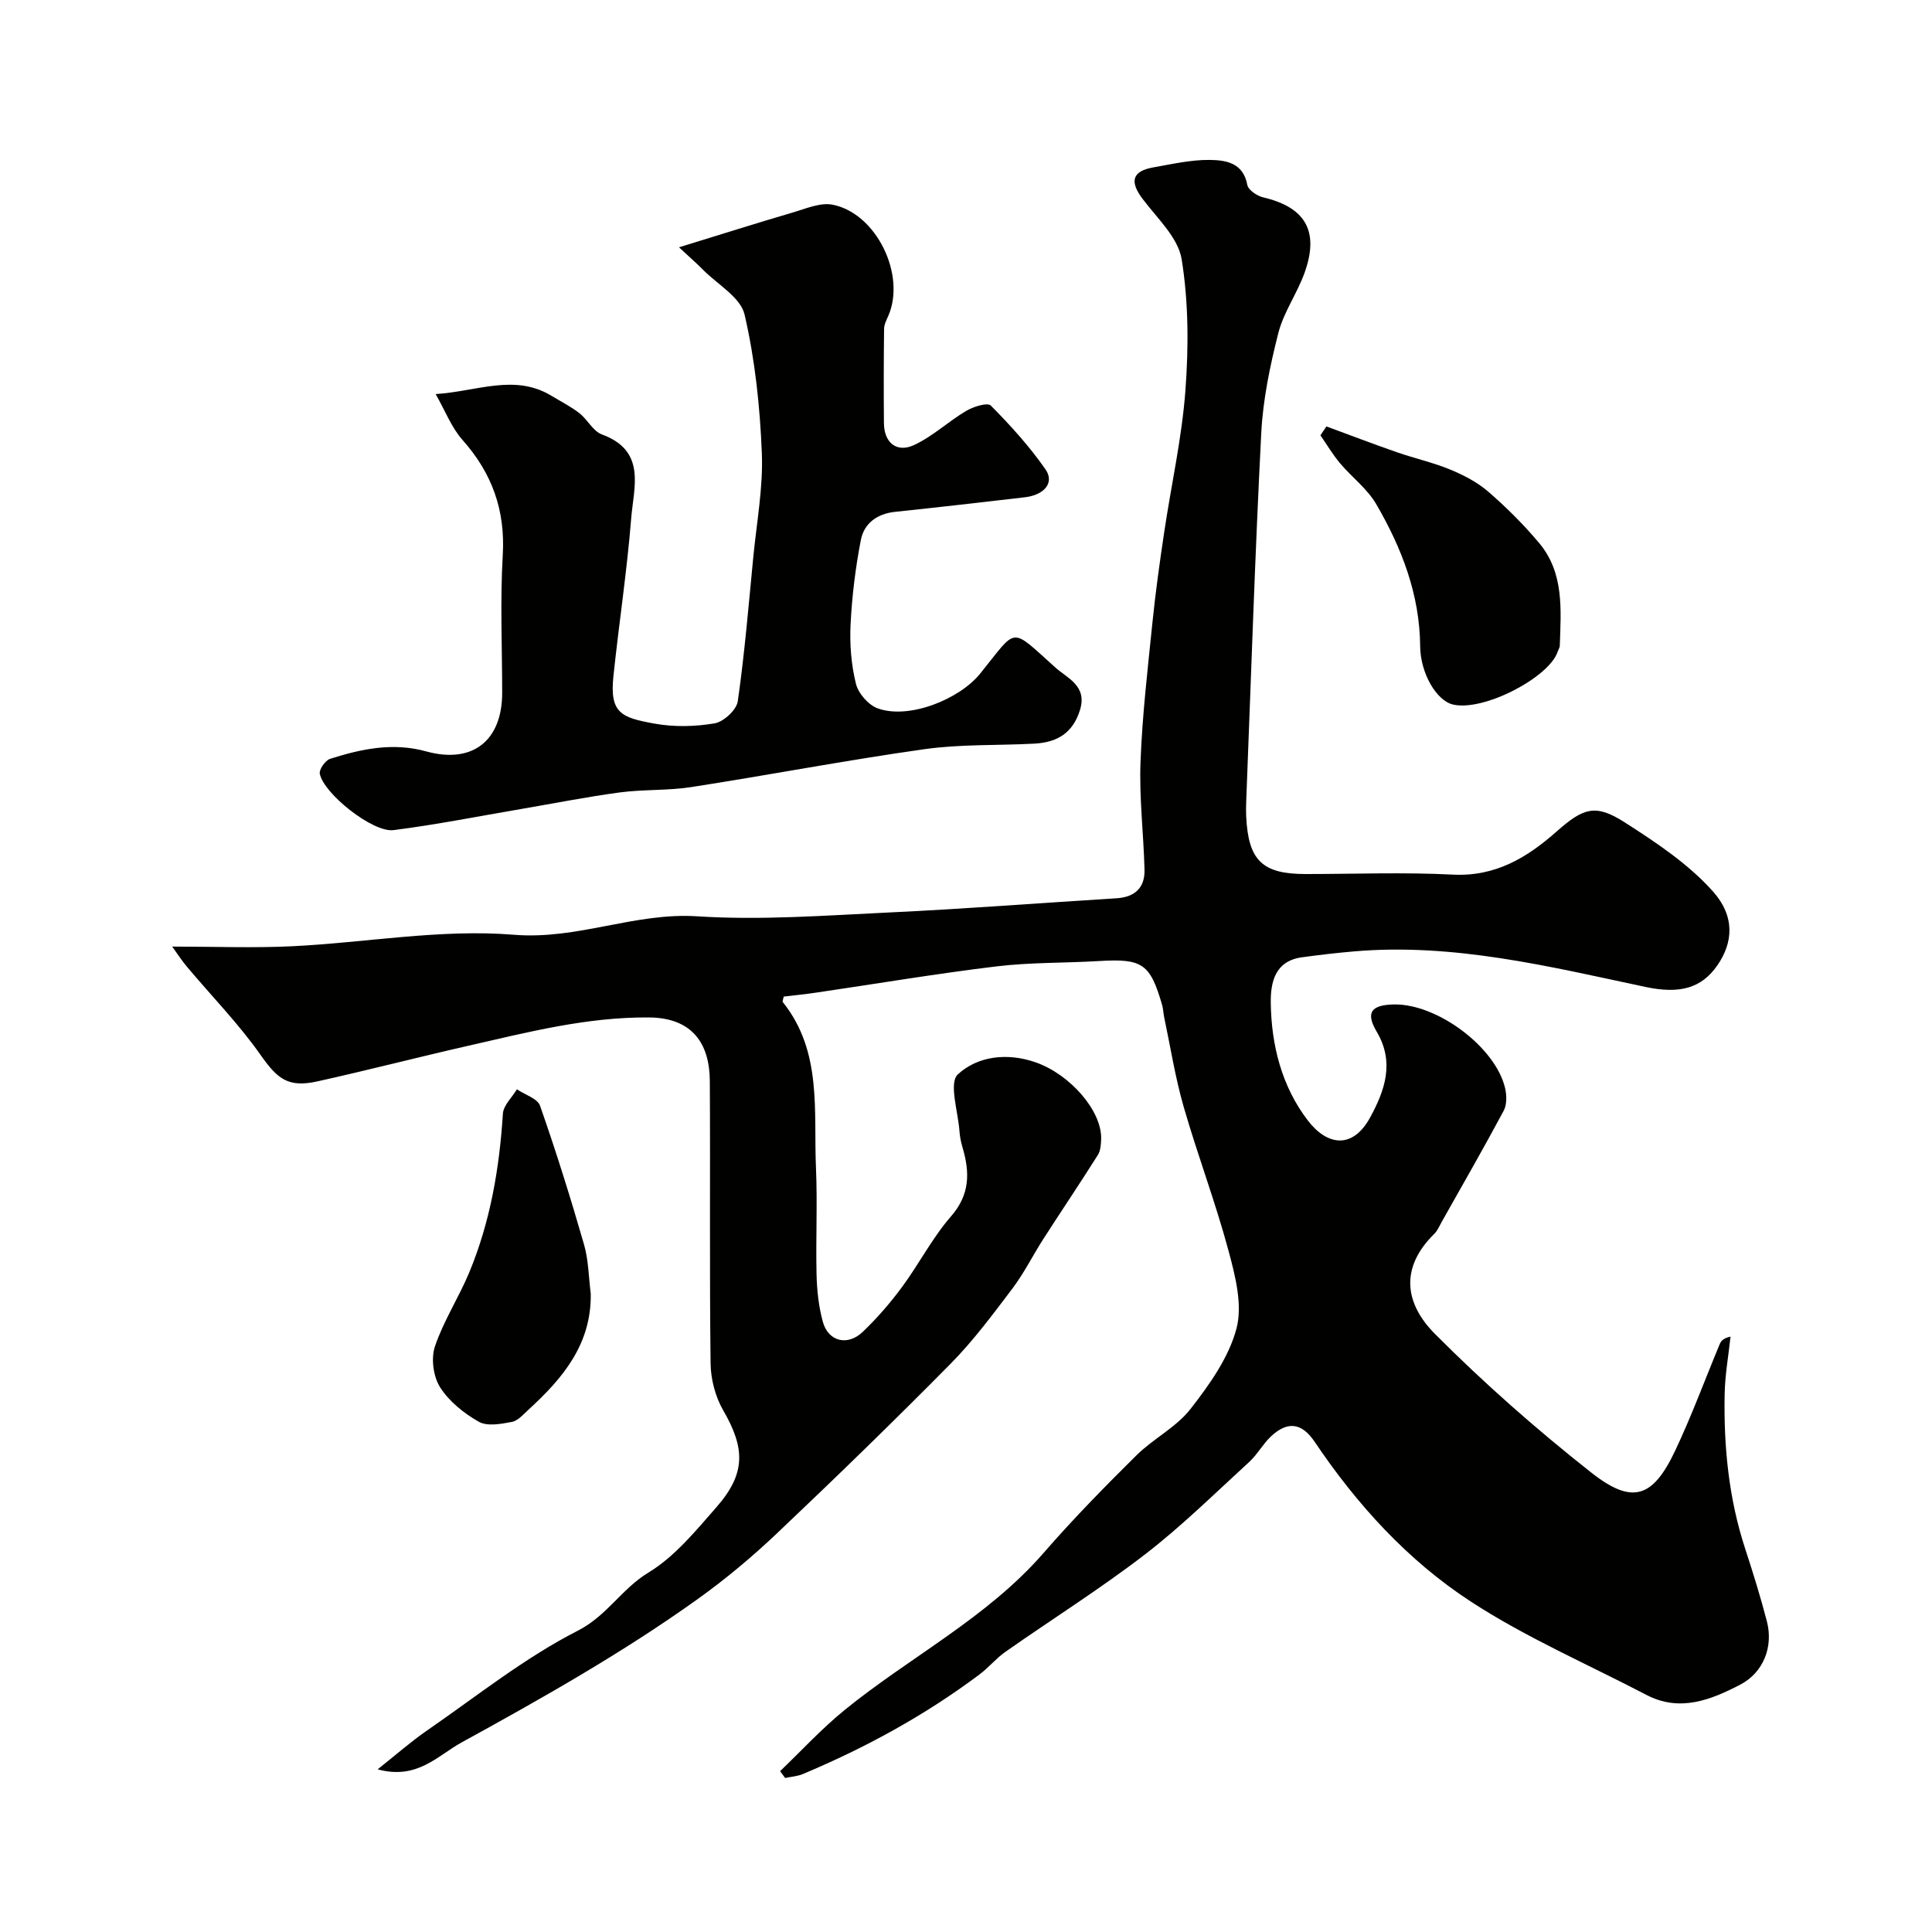 <svg enable-background="new 0 0 400 400" viewBox="0 0 400 400" xmlns="http://www.w3.org/2000/svg"><g fill="#010100"><path d="m162.26 206.33c-.09.52-.32.98-.18 1.15 8.21 10.27 6.34 22.58 6.86 34.35.32 7.35-.06 14.74.12 22.1.08 3.25.44 6.58 1.29 9.7 1.11 4.1 5.09 5.14 8.26 2.13 2.97-2.83 5.7-5.99 8.14-9.29 3.53-4.78 6.27-10.19 10.15-14.64 3.95-4.53 3.9-9.1 2.39-14.23-.32-1.09-.56-2.23-.64-3.37-.28-4.06-2.25-10.03-.34-11.79 4.09-3.79 10.24-4.56 16.15-2.48 7.12 2.51 13.7 10.04 13.52 15.88-.04 1.11-.12 2.4-.68 3.29-3.69 5.84-7.55 11.58-11.29 17.39-2.18 3.4-3.99 7.07-6.41 10.27-4.05 5.35-8.09 10.8-12.79 15.56-11.79 11.94-23.83 23.63-36.01 35.17-5.11 4.84-10.56 9.4-16.28 13.5-15.54 11.13-32.17 20.52-48.91 29.71-5.02 2.75-9.22 7.83-17.42 5.59 3.86-3.06 6.93-5.77 10.28-8.08 10.27-7.09 20.14-15 31.17-20.63 6.05-3.09 9.08-8.68 14.6-12.02 5.46-3.3 9.82-8.67 14.13-13.59 6.05-6.92 5.92-12.13 1.38-19.97-1.64-2.83-2.59-6.46-2.63-9.74-.24-19.5-.04-39-.16-58.5-.05-7.77-3.65-13.08-12.63-13.14-12.91-.09-25 3.05-37.28 5.84-10.47 2.38-20.86 5.08-31.34 7.4-6.13 1.36-8.3-.56-11.8-5.53-4.52-6.42-10.08-12.11-15.15-18.14-1.15-1.36-2.12-2.88-3.11-4.24 8.74 0 16.82.32 24.86-.07 15.31-.75 30.75-3.62 45.86-2.38 13.2 1.09 25-4.65 37.96-3.82 13.23.85 26.6-.17 39.89-.8 15.65-.74 31.28-1.96 46.92-2.93 3.77-.23 5.91-2.13 5.82-5.9-.19-7.44-1.11-14.89-.83-22.3.36-9.68 1.5-19.33 2.48-28.98.63-6.19 1.49-12.36 2.41-18.51 1.46-9.84 3.68-19.61 4.41-29.49.67-9 .65-18.26-.78-27.12-.73-4.5-5.09-8.51-8.1-12.52-2.68-3.57-2.21-5.72 2.26-6.51 3.85-.68 7.75-1.58 11.62-1.54 3.31.04 6.96.54 7.81 5.17.2 1.05 2.01 2.29 3.28 2.58 8.77 2.06 11.68 7.01 8.56 15.66-1.53 4.25-4.32 8.12-5.42 12.45-1.72 6.76-3.17 13.73-3.53 20.67-1.31 25.46-2.12 50.94-3.12 76.41-.04 1-.05 2 0 3 .44 9.11 3.34 11.91 12.3 11.91 10.17 0 20.35-.4 30.49.12 8.84.45 15.4-3.54 21.53-8.97 5.5-4.86 8.01-5.71 14-1.88 6.51 4.17 13.2 8.6 18.28 14.29 4.7 5.27 4.16 10.65 1.01 15.26-3.32 4.86-7.87 6.05-14.93 4.56-19.91-4.23-39.76-9.15-60.4-7.36-3.59.31-7.18.73-10.76 1.22-5.55.77-6.49 5.16-6.43 9.45.12 8.8 2.29 17.31 7.67 24.33 3.98 5.2 9.28 6.08 12.95-.71 2.93-5.41 5.1-11.29 1.31-17.67-2.37-4-1.1-5.57 3.63-5.64 8.93-.13 20.94 8.82 22.95 17.3.35 1.49.39 3.44-.29 4.71-4.14 7.74-8.52 15.36-12.83 23.01-.48.85-.87 1.82-1.54 2.48-7.21 7.08-6.07 14.47.14 20.71 10.15 10.2 21.04 19.78 32.35 28.7 8.52 6.72 12.76 5.25 17.38-4.51 3.41-7.2 6.16-14.71 9.23-22.07.27-.66.74-1.24 2.24-1.56-.43 3.98-1.15 7.95-1.22 11.93-.21 10.88.85 21.62 4.27 32.05 1.62 4.94 3.16 9.92 4.47 14.95 1.38 5.3-.71 10.64-5.55 13.15-6.1 3.16-12.49 5.71-19.41 2.09-12.17-6.36-24.91-11.86-36.36-19.33-13.02-8.49-23.54-20.04-32.29-33.04-2.7-4.02-5.68-4.34-9.1-1.1-1.65 1.57-2.78 3.7-4.45 5.24-7.11 6.5-14 13.31-21.61 19.17-9.3 7.15-19.28 13.42-28.89 20.16-1.94 1.36-3.49 3.29-5.4 4.71-11.27 8.44-23.55 15.14-36.51 20.58-1.14.48-2.45.56-3.69.82-.35-.47-.69-.94-1.04-1.41 4.42-4.23 8.58-8.77 13.31-12.62 13.59-11.06 29.53-19.09 41.26-32.58 6.08-7 12.6-13.65 19.2-20.18 3.48-3.45 8.21-5.79 11.17-9.57 3.93-5.03 7.94-10.65 9.54-16.65 1.31-4.92-.23-10.93-1.64-16.15-2.7-10.05-6.41-19.82-9.29-29.82-1.75-6.08-2.73-12.37-4.04-18.58-.17-.8-.18-1.65-.4-2.43-2.49-8.62-4.11-9.68-13.02-9.15-7.1.43-14.25.26-21.29 1.11-12.48 1.51-24.88 3.6-37.32 5.43-2.27.34-4.53.56-6.73.82z"/><path d="m140.58 51.2c8.92-2.74 16.16-5.04 23.44-7.17 2.76-.81 5.83-2.17 8.42-1.64 9.05 1.84 15.14 14.54 11.49 22.96-.38.88-.88 1.82-.89 2.74-.08 6.52-.09 13.04-.03 19.56.04 3.98 2.63 6.17 6.24 4.49 3.86-1.79 7.09-4.88 10.79-7.07 1.48-.88 4.41-1.79 5.09-1.11 4.08 4.12 8.03 8.47 11.33 13.22 1.92 2.76-.24 5.31-4.3 5.78-8.94 1.04-17.89 2.07-26.84 3.01-3.72.39-6.42 2.38-7.09 5.83-1.12 5.77-1.84 11.66-2.13 17.53-.2 4.07.14 8.29 1.11 12.23.49 2 2.59 4.41 4.51 5.1 6.46 2.34 16.9-1.87 21.2-7.18 7.86-9.7 6.02-9.83 15.65-1.22 2.4 2.15 6.56 3.72 5.04 8.7-1.49 4.88-4.81 6.75-9.43 7-7.59.41-15.28.09-22.78 1.15-16.12 2.27-32.13 5.34-48.23 7.84-4.87.76-9.91.46-14.81 1.11-6.82.91-13.59 2.26-20.38 3.42-8.83 1.5-17.63 3.26-26.52 4.39-4.28.54-14.47-7.57-15.25-11.68-.17-.9 1.15-2.76 2.13-3.08 6.48-2.06 12.99-3.45 19.91-1.54 9.61 2.65 15.72-2.24 15.72-12.12 0-9.5-.44-19.02.12-28.48.55-9.32-2.2-16.98-8.33-23.88-2.29-2.58-3.58-6.03-5.56-9.5 8.62-.56 16.37-4.27 24 .37 1.93 1.17 3.97 2.19 5.74 3.57 1.7 1.32 2.84 3.74 4.68 4.42 9.28 3.39 6.57 10.96 6.06 17.38-.87 10.93-2.54 21.79-3.68 32.69-.81 7.68 1.68 8.56 8.53 9.8 4.03.73 8.39.63 12.43-.06 1.87-.32 4.54-2.79 4.79-4.58 1.42-9.9 2.24-19.88 3.21-29.84.7-7.19 2.06-14.42 1.77-21.57-.39-9.61-1.41-19.33-3.58-28.66-.83-3.55-5.58-6.21-8.58-9.24-1.26-1.28-2.63-2.48-4.99-4.67z"/><path d="m274.62 88.29c4.87 1.79 9.72 3.65 14.62 5.35 3.65 1.27 7.47 2.11 11.04 3.59 2.8 1.16 5.63 2.63 7.89 4.6 3.76 3.26 7.33 6.82 10.52 10.63 5.17 6.19 4.49 13.78 4.25 21.18-.01.46-.32.91-.47 1.36-1.83 5.3-15.37 12.37-21.67 10.86-3.39-.81-6.72-6.46-6.77-12.06-.09-10.74-3.83-20.37-9.09-29.41-1.86-3.21-5.08-5.6-7.52-8.5-1.5-1.79-2.7-3.83-4.04-5.76.42-.61.83-1.23 1.24-1.84z"/><path d="m122.31 267.86c.15 10.45-5.79 17.5-12.84 23.95-1.08.99-2.21 2.33-3.49 2.58-2.24.43-5.09.96-6.85-.03-3.08-1.75-6.16-4.21-8.02-7.15-1.4-2.21-1.9-5.96-1.06-8.45 1.79-5.3 4.94-10.12 7.1-15.31 4.36-10.5 6.25-21.55 6.97-32.87.11-1.74 1.89-3.37 2.9-5.05 1.65 1.12 4.26 1.9 4.79 3.4 3.32 9.47 6.32 19.06 9.1 28.71.95 3.28.96 6.81 1.4 10.22z"/></g></svg>